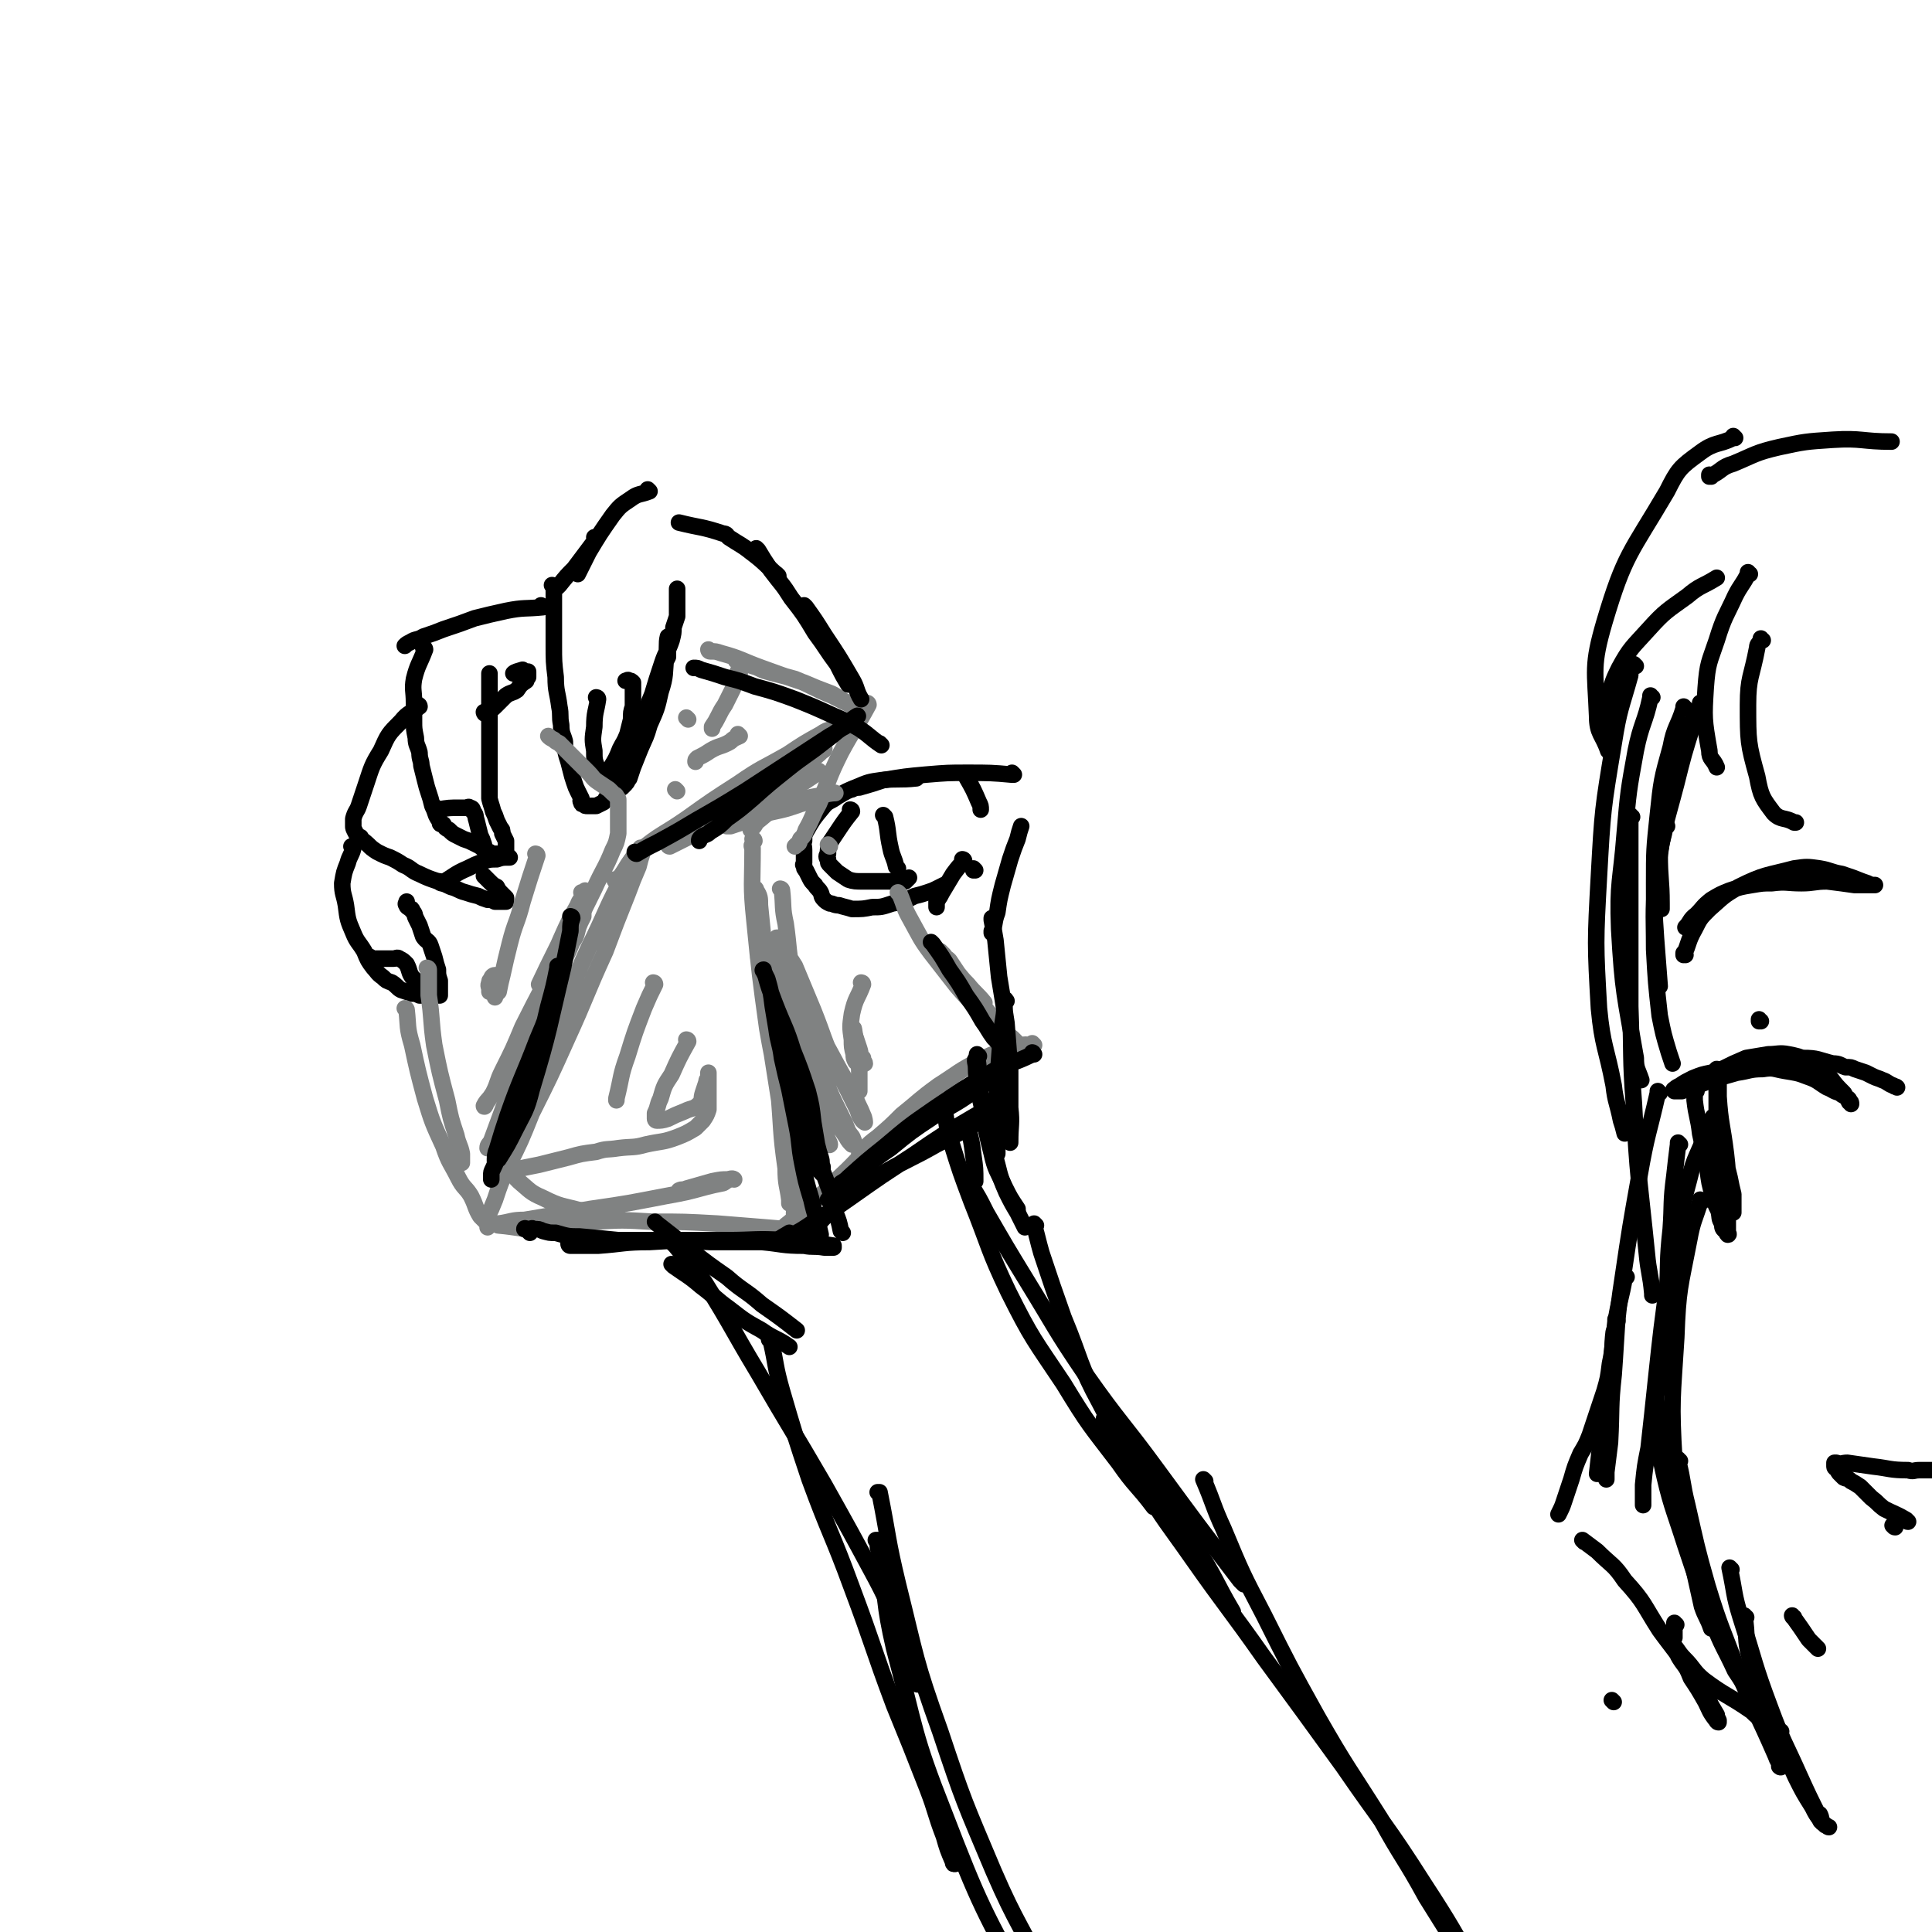 <svg viewBox='0 0 1050 1050' version='1.1' xmlns='http://www.w3.org/2000/svg' xmlns:xlink='http://www.w3.org/1999/xlink'><g fill='none' stroke='rgb(0,0,0)' stroke-width='9' stroke-linecap='round' stroke-linejoin='round'><path d='M423,313c0,0 -1,-1 -1,-1 0,0 1,1 1,1 -7,-6 -7,-7 -15,-13 -5,-4 -6,-4 -12,-8 -1,-1 -1,-2 -3,-2 -12,-4 -12,-3 -24,-6 '/><path d='M353,267c0,0 -1,-1 -1,-1 0,0 1,1 1,1 -5,2 -6,1 -10,4 -6,4 -6,4 -10,9 -7,10 -7,10 -13,20 -3,6 -3,6 -6,12 '/><path d='M324,293c0,0 -1,-1 -1,-1 0,0 1,0 1,1 -6,8 -6,8 -12,16 -4,4 -4,4 -8,9 0,0 0,0 -1,1 '/><path d='M301,319c0,0 -1,-1 -1,-1 0,0 1,0 1,1 0,4 0,4 0,8 0,5 0,5 0,11 0,7 0,7 0,13 0,8 0,9 1,17 0,8 1,8 2,16 1,5 0,5 1,10 0,5 1,5 2,9 0,4 0,4 1,8 1,3 1,3 2,7 1,4 1,4 2,7 1,3 1,3 2,5 1,2 1,2 2,4 0,1 -1,1 0,2 0,1 0,1 1,1 1,1 1,1 2,1 1,0 1,0 2,0 2,0 2,0 3,0 2,-1 2,-1 4,-2 1,-1 1,-2 2,-3 1,-3 2,-2 3,-5 3,-5 3,-5 5,-11 3,-6 3,-6 6,-13 3,-6 3,-6 6,-13 2,-5 1,-5 3,-10 2,-5 2,-5 4,-9 1,-4 1,-4 2,-7 1,-2 1,-2 2,-5 1,-1 1,-1 2,-3 0,-2 0,-2 0,-4 0,-1 0,-1 0,-1 0,-1 0,-1 0,-2 0,-1 0,-1 0,-2 0,-1 0,-2 0,-2 -1,4 0,6 -1,11 -1,9 0,10 -3,19 -2,9 -2,9 -6,18 -2,7 -2,6 -5,13 -2,5 -2,5 -4,10 -1,3 -1,3 -2,6 -1,1 -1,2 -2,3 -1,1 -1,1 -2,2 0,0 -1,0 -1,0 1,-4 2,-5 3,-9 4,-10 4,-10 7,-20 4,-10 4,-10 7,-20 3,-10 3,-10 6,-19 2,-6 3,-6 5,-12 1,-4 1,-4 1,-7 1,-3 1,-3 2,-6 0,-1 0,-1 0,-3 0,-1 0,-1 0,-3 0,-1 0,-1 0,-2 0,0 0,0 0,-1 0,-1 0,-1 0,-2 0,-1 0,-1 0,-2 0,-1 0,-1 0,-2 0,0 0,0 0,0 '/><path d='M295,330c0,0 -1,-1 -1,-1 0,0 1,1 1,1 -10,1 -10,0 -20,2 -9,2 -9,2 -17,4 -8,3 -8,3 -17,6 -5,2 -5,2 -11,4 -3,2 -4,1 -7,3 -2,1 -2,1 -3,2 0,0 0,0 0,0 '/><path d='M231,353c0,0 -1,-1 -1,-1 0,0 1,0 1,1 -3,8 -4,8 -6,16 -1,6 0,6 0,13 0,5 0,5 0,10 0,4 0,4 1,9 0,4 1,4 2,8 0,4 1,4 1,7 1,4 1,4 2,8 1,4 1,4 2,7 1,3 1,3 2,7 1,2 1,2 2,5 1,2 1,2 2,3 0,2 0,2 2,2 1,2 1,2 3,3 2,2 2,2 4,3 2,1 2,1 4,2 3,1 3,1 5,2 2,1 2,1 4,2 1,1 1,1 3,2 1,0 1,1 2,1 1,1 1,1 2,1 1,0 1,0 2,0 1,0 1,0 2,0 1,0 1,0 2,0 0,-1 1,-1 1,-1 0,-1 0,-1 0,-2 0,-1 0,-1 0,-2 0,-1 0,-1 0,-2 -1,-2 -1,-2 -2,-4 0,-2 0,-2 -1,-3 -1,-2 -1,-2 -2,-4 -1,-3 -1,-3 -2,-5 -1,-4 -1,-3 -2,-7 0,-3 0,-4 0,-7 0,-5 0,-5 0,-9 0,-5 0,-5 0,-10 0,-4 0,-4 0,-8 0,-4 0,-4 0,-7 0,-4 0,-4 0,-8 0,-3 0,-3 0,-6 0,-2 0,-2 0,-4 0,-2 0,-2 0,-3 0,-1 0,-1 0,-2 0,-1 0,-1 0,-2 0,-1 0,-1 0,-2 0,0 0,0 0,0 '/><path d='M264,388c0,0 -1,-1 -1,-1 0,0 0,1 1,1 2,-2 3,-2 5,-4 3,-3 3,-3 6,-6 3,-2 3,-1 6,-3 2,-3 2,-3 5,-5 0,-1 0,-1 1,-2 0,-1 0,-2 0,-3 -1,0 -1,1 -2,1 -1,0 -1,0 -2,0 -1,0 -1,0 -2,0 -1,0 -2,0 -2,0 1,-1 2,-1 5,-2 0,0 0,0 0,0 '/><path d='M228,384c0,0 -1,-1 -1,-1 0,0 1,0 1,1 -5,4 -6,3 -10,8 -7,7 -7,7 -11,16 -5,8 -5,9 -8,18 -2,6 -2,6 -4,12 -1,3 -2,3 -3,7 0,2 0,2 0,4 0,1 0,1 1,3 1,2 1,2 3,3 1,2 2,2 4,4 2,2 2,2 5,4 4,2 4,2 7,3 4,2 4,2 7,4 5,2 4,3 9,5 8,4 9,3 17,7 4,1 4,2 8,3 3,1 3,1 7,2 2,1 2,1 5,2 2,0 2,0 4,1 1,0 1,0 2,0 1,0 1,0 1,0 1,0 1,0 2,0 1,0 1,0 1,0 0,-1 0,-1 0,-2 -1,-1 -1,-1 -2,-2 -2,-2 -2,-2 -3,-4 -2,-1 -2,-1 -4,-3 -2,-2 -2,-2 -3,-3 '/><path d='M192,461c0,0 -1,-1 -1,-1 0,0 1,0 1,1 -1,4 -2,4 -3,8 -2,5 -2,5 -3,11 0,6 1,6 2,12 1,8 1,8 4,15 2,5 3,5 6,10 2,5 2,5 5,9 2,2 2,3 5,5 2,2 2,2 5,3 3,2 3,3 5,4 3,1 3,1 6,2 2,0 2,0 4,1 1,0 1,0 3,0 1,0 1,0 2,0 1,0 1,0 2,0 1,0 1,0 2,0 1,0 1,0 2,0 0,-1 0,-1 0,-2 0,-1 0,-1 0,-2 0,-2 0,-2 0,-4 -1,-3 -1,-3 -1,-6 -1,-3 -1,-3 -2,-7 -1,-3 -1,-3 -2,-6 -1,-3 -2,-2 -4,-5 -1,-3 -1,-3 -2,-6 -1,-2 -1,-2 -2,-4 -1,-2 0,-2 -2,-4 0,-1 0,-1 -1,-1 -1,-1 -2,-1 -2,-2 -1,-1 0,-1 0,-2 0,0 0,0 0,0 '/><path d='M202,521c0,0 -1,-1 -1,-1 0,0 0,1 1,1 3,0 3,0 6,0 3,0 3,0 6,0 1,0 2,-1 3,0 2,1 2,1 4,3 2,4 1,4 3,7 1,1 1,1 2,2 0,1 -1,1 0,2 0,1 1,1 2,3 '/><path d='M240,480c0,0 -1,-1 -1,-1 0,0 0,1 1,1 7,-4 7,-5 14,-8 4,-2 4,-2 9,-4 3,-1 4,-1 7,-1 3,-1 3,-1 7,-1 0,0 0,0 0,0 '/><path d='M325,380c0,0 -1,-1 -1,-1 0,0 1,0 1,1 -1,7 -2,7 -2,15 -1,7 -1,7 0,13 0,5 0,5 2,10 0,2 0,3 1,3 1,1 2,1 3,0 2,-2 2,-2 3,-4 3,-5 3,-5 5,-10 2,-4 2,-3 4,-8 1,-4 1,-4 2,-8 0,-4 0,-4 1,-7 0,-3 0,-3 0,-6 0,-2 0,-2 0,-4 0,-1 0,-2 0,-3 -1,-1 -1,-1 -2,-1 -1,-1 -1,0 -2,0 0,0 0,0 0,0 '/><path d='M238,440c0,0 -1,-1 -1,-1 0,0 0,1 1,1 6,-1 6,-1 12,-1 1,0 1,0 3,0 1,0 2,-1 2,0 2,0 2,1 2,2 2,2 1,2 2,5 1,4 1,4 2,8 1,2 1,2 2,5 0,1 0,1 0,2 '/><path d='M540,507c0,0 -1,-1 -1,-1 0,0 0,1 0,1 2,-5 1,-6 3,-11 1,-7 1,-7 3,-15 2,-7 2,-7 4,-14 2,-6 2,-6 4,-11 1,-4 1,-4 2,-7 '/><path d='M551,421c0,0 -1,-1 -1,-1 0,0 1,1 0,1 -11,-1 -12,-1 -24,-1 -11,0 -11,0 -23,1 -11,1 -11,1 -23,3 -6,2 -6,2 -13,4 -2,0 -2,0 -4,1 '/><path d='M498,423c0,0 -1,-1 -1,-1 0,0 1,1 1,1 -9,1 -10,0 -19,1 -7,1 -7,1 -14,4 -5,2 -5,2 -10,5 -4,3 -5,2 -8,6 -5,6 -5,6 -9,13 -1,2 -1,2 -1,5 -1,2 0,2 0,5 0,1 0,1 0,3 0,1 0,1 0,2 0,1 0,1 0,2 0,1 -1,1 0,1 0,2 0,2 1,3 1,2 1,2 2,4 1,2 1,2 3,4 1,2 2,2 3,4 1,2 0,2 2,4 1,1 1,1 3,2 2,0 2,1 5,1 3,1 4,1 7,2 6,0 6,0 11,-1 5,0 5,0 11,-2 6,-1 6,-1 12,-4 4,-1 4,-1 7,-2 3,-1 3,-1 5,-2 2,-1 2,-1 4,-2 0,0 0,0 1,0 '/><path d='M463,441c0,0 -1,-1 -1,-1 0,0 1,0 1,1 -4,5 -4,5 -8,11 -2,3 -2,3 -4,6 -1,3 -1,3 -1,6 -1,1 -1,2 0,3 0,2 0,2 1,3 2,2 2,2 4,4 3,2 3,2 6,4 3,1 4,1 8,1 4,0 4,0 8,0 3,0 3,0 6,0 2,0 2,0 4,0 2,0 2,0 3,0 1,0 1,0 2,0 1,-1 1,-1 2,-2 0,0 0,0 0,0 '/><path d='M481,444c0,0 -1,-1 -1,-1 0,0 0,0 1,1 2,8 1,8 3,17 1,5 2,5 3,10 0,0 0,0 1,1 '/><path d='M526,422c0,0 -1,-1 -1,-1 0,0 0,0 0,1 4,7 4,7 7,14 1,2 1,2 1,4 '/><path d='M524,468c0,0 -1,-1 -1,-1 0,0 1,0 1,1 -3,3 -3,3 -6,7 -3,5 -3,5 -6,10 -1,2 -1,2 -3,5 0,1 0,1 0,3 '/><path d='M530,473c0,0 -1,-1 -1,-1 0,0 0,0 0,1 '/></g>
<g fill='none' stroke='rgb(128,130,130)' stroke-width='9' stroke-linecap='round' stroke-linejoin='round'><path d='M233,527c0,0 -1,-1 -1,-1 0,0 1,0 1,1 0,7 0,7 0,14 2,13 1,13 3,27 3,15 3,15 7,30 2,10 2,10 5,19 1,5 2,5 3,10 0,3 0,3 0,5 '/><path d='M221,549c0,0 -1,-1 -1,-1 0,0 1,0 1,1 1,9 0,9 3,19 3,14 3,14 7,29 4,13 4,13 10,26 3,9 4,9 8,17 3,6 4,5 7,10 3,6 2,6 5,11 1,1 1,1 2,2 1,1 1,1 2,2 0,1 0,2 0,2 0,0 0,-1 0,-2 0,-2 0,-2 0,-4 2,-4 2,-4 4,-9 3,-9 3,-9 7,-18 7,-14 7,-14 13,-29 10,-20 10,-20 19,-40 11,-24 10,-24 21,-48 6,-16 6,-16 12,-31 3,-8 3,-8 6,-15 1,-4 1,-4 2,-7 0,-1 0,-1 0,-2 -1,-1 -1,-2 -1,-1 -4,5 -5,6 -8,13 -11,20 -10,21 -20,41 -11,24 -10,25 -21,49 -7,15 -7,15 -15,29 -5,10 -5,10 -10,19 -2,4 -2,4 -4,8 -1,2 -1,2 -3,3 -1,1 -2,1 -2,1 0,-2 1,-2 2,-4 7,-19 7,-19 14,-38 9,-23 8,-23 18,-46 6,-16 7,-16 14,-32 5,-11 5,-11 10,-21 5,-11 6,-11 10,-21 2,-4 2,-4 3,-9 0,0 0,-1 0,-1 0,-1 0,-1 0,-2 0,-1 0,-1 0,-2 0,-1 0,-1 0,-2 0,-1 0,-1 0,-2 0,-1 0,-1 0,-2 0,0 0,0 0,-1 0,-1 0,-1 0,-2 0,-1 0,-1 0,-2 0,-1 0,-1 0,-2 0,-1 0,-1 -1,-2 0,-1 -1,-1 -2,-2 -1,-1 -1,-1 -2,-2 -3,-2 -3,-2 -6,-4 -3,-2 -3,-3 -5,-5 -3,-3 -3,-3 -6,-6 -3,-3 -3,-3 -6,-6 -2,-2 -2,-2 -4,-4 -2,-1 -2,-1 -3,-2 -2,-1 -2,-1 -3,-2 0,0 0,0 0,0 '/><path d='M335,479c0,0 -1,-1 -1,-1 0,0 0,1 1,1 6,-7 5,-9 12,-16 12,-10 13,-9 26,-18 14,-10 14,-10 28,-19 13,-9 13,-8 27,-16 9,-6 9,-6 18,-11 3,-2 3,-2 7,-3 1,-1 2,-1 2,0 -5,4 -6,4 -13,9 -2,2 -2,2 -6,3 -1,1 -1,1 -3,2 '/><path d='M386,354c0,0 -1,-1 -1,-1 0,0 0,1 1,1 3,0 3,0 6,1 11,3 11,4 22,8 11,4 11,4 23,8 7,3 7,3 15,6 4,2 4,3 9,5 2,1 2,1 5,3 2,0 2,0 3,1 0,0 0,0 0,0 -3,-1 -3,-1 -5,-2 -6,-3 -6,-3 -12,-6 -10,-4 -10,-5 -20,-9 -7,-2 -8,-2 -15,-4 -4,-1 -4,-2 -8,-3 -3,-1 -3,-1 -6,-2 -1,0 -1,-1 -2,-1 0,0 -1,0 -1,0 1,0 2,0 4,1 '/><path d='M472,383c0,0 -1,-1 -1,-1 0,0 1,0 1,1 -7,13 -8,13 -15,26 -7,14 -6,14 -12,28 -4,7 -3,7 -7,14 -1,3 -1,3 -3,5 -1,2 0,2 -2,3 0,0 0,0 -1,1 '/><path d='M364,460c0,0 -1,-1 -1,-1 0,0 0,1 1,1 6,-3 6,-3 12,-6 9,-3 9,-3 18,-7 12,-4 12,-4 23,-7 10,-3 10,-3 20,-6 5,-1 5,-1 11,-2 3,-1 6,-1 6,-1 0,0 -2,-1 -5,0 -7,3 -6,4 -14,6 -11,4 -11,3 -22,6 -5,2 -5,2 -10,4 -3,1 -3,1 -6,2 -1,0 -2,0 -2,0 0,0 1,0 1,0 0,0 0,0 1,0 '/><path d='M489,486c0,0 -1,-1 -1,-1 0,0 0,0 1,1 3,7 2,7 6,14 5,9 5,10 11,18 7,9 7,9 14,18 7,8 7,8 15,15 6,6 6,6 13,12 1,1 2,1 3,3 1,0 1,0 1,0 -1,-1 -1,-1 -2,-2 -3,-2 -3,-2 -5,-5 -4,-4 -4,-4 -8,-9 -5,-6 -5,-6 -9,-11 -4,-5 -4,-5 -8,-11 -2,-3 -2,-3 -4,-6 -2,-2 -2,-1 -3,-3 -1,-1 -2,-2 -2,-2 2,2 3,4 6,8 5,5 4,5 9,10 4,5 5,5 9,10 '/><path d='M562,568c0,0 -1,-1 -1,-1 0,0 1,1 0,1 -3,0 -4,-1 -8,1 -10,3 -10,2 -20,7 -12,6 -12,7 -23,14 -11,8 -10,8 -20,16 -6,6 -6,6 -13,12 -4,3 -4,3 -8,7 -1,1 -2,2 -2,2 5,-4 7,-6 14,-11 6,-5 6,-4 12,-9 4,-3 5,-3 8,-6 1,-1 2,-1 2,-2 0,0 -1,-1 -2,0 -2,1 -2,2 -4,3 -9,8 -10,8 -19,16 -11,10 -10,11 -22,22 -9,9 -9,9 -19,17 -5,5 -5,5 -10,9 -2,2 -2,2 -4,3 0,0 0,0 0,0 '/><path d='M410,457c0,0 -1,-1 -1,-1 0,0 1,0 1,1 -1,2 -2,2 -1,4 0,19 -1,20 1,39 3,30 3,30 7,59 4,23 5,23 8,46 2,14 1,14 2,27 1,7 1,7 2,13 0,3 0,3 0,7 0,1 0,2 0,2 0,0 0,-1 0,-2 -1,-8 -2,-8 -2,-17 -3,-21 -2,-21 -4,-43 -2,-22 -3,-22 -5,-45 -2,-18 -1,-18 -3,-35 -1,-10 -1,-10 -2,-20 0,-4 0,-5 -2,-8 0,-1 -1,-2 -2,-1 0,2 0,4 1,8 1,14 1,14 2,29 3,21 3,21 6,43 3,19 3,19 6,38 2,13 2,13 4,27 1,11 1,11 2,21 0,2 0,2 0,5 '/><path d='M439,670c0,0 -1,-1 -1,-1 0,0 1,1 1,1 -11,-2 -12,-2 -24,-3 -12,-1 -12,-1 -25,-2 -18,-1 -18,-1 -35,-1 -17,-1 -17,-1 -33,0 -16,0 -16,0 -32,1 -6,0 -6,0 -13,0 -2,0 -2,0 -5,0 0,0 -1,0 -1,0 7,-1 7,-2 14,-2 18,-3 18,-3 36,-6 21,-3 20,-3 41,-7 11,-2 11,-2 22,-5 4,-1 4,-1 9,-2 2,-1 2,-2 4,-2 1,-1 2,0 2,0 0,0 -1,-1 -3,0 -4,0 -4,0 -9,1 -7,2 -7,2 -14,4 -2,1 -2,0 -4,1 '/><path d='M356,535c0,0 -1,-1 -1,-1 0,0 1,0 1,1 -3,6 -3,6 -6,13 -5,13 -5,13 -9,26 -4,11 -3,11 -6,23 0,0 0,0 0,1 '/><path d='M374,566c0,0 -1,-1 -1,-1 0,0 1,0 1,1 -5,9 -5,9 -9,18 -4,6 -4,6 -6,13 -2,4 -1,4 -3,8 0,1 0,1 0,3 0,0 0,1 1,1 2,0 3,0 6,-1 4,-2 4,-2 9,-4 4,-2 5,-1 8,-4 2,-2 1,-3 2,-6 1,-3 1,-3 2,-6 0,-1 0,-1 1,-2 0,-1 0,-1 0,-2 0,-1 0,-1 0,-1 0,0 0,1 0,2 0,2 0,2 0,5 0,4 0,4 0,8 0,3 0,3 0,5 -1,3 -1,3 -3,6 -2,2 -2,2 -4,4 -5,3 -5,3 -10,5 -8,3 -8,2 -17,4 -7,2 -7,1 -15,2 -6,1 -6,0 -12,2 -8,1 -8,1 -15,3 -8,2 -8,2 -16,4 -5,1 -5,1 -10,2 -2,1 -4,0 -4,2 0,2 1,3 3,5 6,5 6,6 13,9 10,5 10,4 21,7 4,2 5,2 10,3 2,1 3,2 4,2 0,0 -2,0 -3,0 -2,-1 -2,0 -4,0 -2,0 -2,0 -4,0 -1,0 -1,0 -1,0 '/><path d='M271,666c0,0 -1,-1 -1,-1 0,0 0,1 1,1 11,1 11,2 22,2 12,1 12,0 24,0 '/><path d='M292,465c0,0 -1,-1 -1,-1 0,0 1,0 1,1 -4,12 -4,12 -8,25 -3,12 -4,11 -7,23 -2,8 -2,8 -4,17 -1,4 -1,4 -2,9 -1,1 -2,2 -2,3 0,0 0,-1 0,-1 0,-2 0,-2 0,-4 0,-1 0,-1 0,-3 0,-1 0,-1 0,-2 0,-1 0,-1 0,-2 -1,0 -2,1 -2,2 -1,1 -1,1 -1,2 -1,2 0,2 0,4 0,0 0,0 0,1 '/><path d='M464,559c0,0 -1,-1 -1,-1 0,0 0,0 1,1 1,6 1,6 2,12 1,5 0,5 1,10 0,3 0,3 0,6 0,2 0,2 0,4 0,1 0,1 0,2 '/><path d='M469,535c0,0 -1,-1 -1,-1 0,0 1,0 1,1 -3,8 -4,7 -6,16 -1,7 -1,7 0,14 0,4 0,4 1,8 0,2 0,2 1,4 1,0 1,0 2,1 2,0 3,0 3,0 0,-1 -1,-1 -1,-3 -2,-2 -1,-2 -2,-5 -1,-3 -1,-3 -2,-6 -1,-2 -1,-2 -1,-4 '/><path d='M451,460c0,0 -1,-1 -1,-1 0,0 0,0 1,1 '/><path d='M424,435c0,0 -1,-1 -1,-1 0,0 1,1 1,1 -6,2 -7,1 -13,4 -5,1 -4,2 -9,3 -2,1 -2,2 -5,2 -1,1 -1,1 -1,0 0,-1 0,-2 1,-3 5,-5 5,-5 11,-9 5,-5 5,-5 11,-10 3,-2 3,-2 6,-5 1,-1 1,-1 2,-3 0,-1 0,-1 -1,-1 -1,0 -2,0 -3,1 -6,5 -5,6 -11,11 -5,5 -5,5 -10,10 -2,2 -2,3 -4,5 -1,0 -2,0 -2,0 4,-3 5,-4 10,-7 10,-6 10,-6 20,-12 7,-4 7,-4 14,-8 4,-2 4,-2 7,-5 1,0 1,-1 1,-1 -1,0 -2,1 -4,2 -6,5 -6,5 -11,10 -7,6 -7,6 -13,12 -4,4 -4,4 -8,7 -1,0 -2,1 -2,1 1,0 2,-1 3,-1 6,-4 6,-3 12,-7 6,-3 6,-3 12,-6 3,-2 3,-2 6,-4 1,-1 2,-1 2,-2 0,0 -1,0 -2,1 -4,3 -4,3 -9,7 -7,6 -7,6 -14,12 -4,4 -4,4 -9,8 -1,2 -1,2 -3,4 '/><path d='M402,400c0,0 -1,-1 -1,-1 0,0 1,1 1,1 -2,1 -3,1 -5,3 -5,3 -6,2 -11,5 -3,2 -3,2 -7,4 -1,1 -1,1 -1,2 '/><path d='M374,391c0,0 -1,-1 -1,-1 0,0 0,0 1,1 '/><path d='M402,366c0,0 -1,-1 -1,-1 0,0 1,0 1,1 -2,4 -2,5 -4,9 -2,4 -2,4 -4,8 -2,3 -2,3 -4,7 -1,2 -1,2 -3,5 0,0 0,0 0,1 '/><path d='M368,430c0,0 -1,-1 -1,-1 0,0 0,0 1,1 '/><path d='M317,486c0,0 -1,-1 -1,-1 0,0 1,0 1,1 -1,3 -2,3 -3,6 -5,9 -5,9 -9,18 -3,7 -3,7 -6,13 -1,4 -1,4 -3,8 -1,2 -1,2 -2,4 0,0 -1,0 -1,0 7,-15 8,-16 15,-31 3,-6 3,-6 6,-12 2,-3 2,-3 3,-5 1,-1 1,-3 1,-3 -1,2 -1,4 -2,7 -6,14 -6,14 -12,28 -10,20 -10,19 -20,39 -5,12 -5,12 -11,24 -3,6 -2,6 -5,12 -2,3 -2,3 -4,6 0,1 -1,2 -1,1 2,-4 4,-4 6,-9 9,-16 9,-17 18,-33 7,-14 7,-14 14,-28 5,-9 6,-9 10,-19 3,-4 2,-5 4,-10 1,-2 1,-2 2,-4 0,0 0,-1 0,-1 -2,5 -2,6 -5,11 -5,13 -6,13 -12,26 -7,16 -6,16 -13,32 -3,11 -3,11 -7,22 -2,6 -3,6 -4,13 -1,1 0,1 0,3 0,0 0,0 0,1 '/><path d='M425,484c0,0 -1,-1 -1,-1 0,0 1,0 1,1 1,9 0,9 2,18 2,14 1,14 4,28 3,17 3,17 8,34 4,11 4,11 9,22 4,10 4,10 9,20 2,4 2,4 4,9 2,3 2,2 3,5 0,1 0,2 -1,2 -1,-1 -2,-2 -3,-4 -4,-6 -4,-6 -7,-12 -6,-11 -6,-11 -10,-22 -6,-13 -6,-13 -11,-26 -5,-11 -5,-11 -9,-22 -4,-7 -3,-7 -7,-15 -1,-2 -2,-2 -3,-5 0,-1 -1,-2 0,-2 0,-1 0,0 1,1 4,6 5,6 9,13 9,13 9,12 18,26 7,12 7,12 14,25 5,9 5,9 10,18 2,5 2,4 4,9 1,2 1,4 1,4 -2,-1 -3,-4 -4,-7 -6,-12 -6,-12 -12,-24 -7,-15 -6,-15 -12,-30 -5,-12 -5,-12 -10,-24 -3,-5 -3,-4 -6,-9 -1,-3 -1,-3 -2,-5 -1,-1 -2,-2 -2,-1 -1,2 0,3 0,7 2,9 1,10 3,19 3,13 3,13 7,26 3,10 4,10 7,19 2,5 2,5 3,9 1,3 2,3 2,6 1,1 1,2 1,3 0,1 -1,1 -1,1 -1,-1 -1,-1 -2,-2 -2,-5 -2,-5 -4,-11 -2,-8 -3,-8 -5,-16 -2,-5 -2,-5 -3,-10 -1,-2 -1,-2 -2,-4 -1,-1 -2,-3 -2,-2 0,2 1,4 1,7 3,9 3,9 6,18 3,10 3,10 7,19 3,8 3,8 7,15 1,3 1,3 2,6 1,1 2,3 2,2 0,-1 -1,-2 -2,-5 -2,-6 -1,-6 -3,-12 -2,-8 -2,-8 -4,-16 -1,-5 -1,-5 -2,-9 -1,-2 -1,-3 -2,-5 -1,-1 -2,-2 -2,-1 -2,7 -3,8 -4,17 -1,15 0,15 0,30 -1,11 0,11 0,23 0,5 0,5 0,11 0,3 -1,5 0,6 0,0 0,-2 1,-4 0,-1 0,-1 1,-2 '/><path d='M442,556c0,0 -1,-1 -1,-1 0,0 1,0 1,1 -1,6 -2,6 -3,12 -1,9 0,9 0,18 0,9 0,9 1,17 0,6 1,6 1,12 1,3 1,3 1,7 0,1 0,1 0,3 0,1 0,1 0,2 0,1 -1,1 0,2 0,1 1,1 2,2 '/></g>
<g fill='none' stroke='rgb(0,0,0)' stroke-width='9' stroke-linecap='round' stroke-linejoin='round'><path d='M412,299c0,0 -1,-1 -1,-1 0,0 0,0 1,1 3,5 3,5 7,11 6,8 6,7 11,15 7,9 7,9 13,19 6,8 6,9 12,17 3,6 3,6 6,11 '/><path d='M438,330c0,0 -1,-1 -1,-1 0,0 0,0 1,1 5,7 5,7 10,15 8,12 8,12 15,24 3,5 2,6 5,11 '/><path d='M540,500c0,0 -1,-1 -1,-1 0,0 0,0 0,1 1,5 1,5 2,11 1,10 1,10 2,20 2,12 2,12 4,25 1,13 1,13 2,26 0,10 0,10 0,20 1,9 0,9 0,19 '/><path d='M547,544c0,0 -1,-1 -1,-1 0,0 1,0 0,1 0,9 -1,9 -2,19 -1,13 -1,13 -2,26 0,11 0,11 0,22 0,5 0,5 0,11 0,2 0,2 0,5 '/><path d='M527,613c0,0 -1,-1 -1,-1 0,0 0,0 0,1 2,7 2,7 3,15 1,7 1,7 1,14 0,0 0,0 0,0 '/><path d='M357,665c0,0 -1,-1 -1,-1 0,0 0,0 1,1 9,7 9,7 19,15 9,7 9,7 19,14 9,8 10,7 19,15 10,7 10,7 19,14 '/><path d='M366,688c0,0 -1,-1 -1,-1 0,0 0,0 1,1 7,5 8,5 15,11 8,6 8,7 15,12 9,7 9,7 18,12 7,5 8,4 15,9 '/><path d='M310,677c0,0 -1,-1 -1,-1 0,0 0,1 1,1 7,0 7,0 15,0 14,-1 14,-2 28,-2 16,-1 16,-1 33,0 14,0 14,0 28,0 11,1 11,2 23,2 5,1 5,0 11,1 2,0 3,0 5,0 0,0 0,-1 0,-1 -13,-2 -13,-2 -27,-3 -15,-1 -16,0 -31,0 -19,0 -19,0 -37,0 -11,0 -11,0 -22,0 -10,-1 -10,-1 -21,-2 -6,0 -6,0 -13,-2 -4,0 -3,0 -7,-1 -2,-1 -2,-1 -5,-1 -1,-1 -1,0 -3,0 -1,0 -2,-1 -2,0 0,0 1,0 2,1 0,0 0,0 1,1 '/><path d='M437,674c0,0 -1,-1 -1,-1 0,0 0,1 1,1 9,-9 8,-11 19,-19 12,-10 12,-10 25,-18 14,-8 14,-7 28,-15 10,-5 10,-5 19,-10 5,-3 5,-3 11,-6 2,-2 3,-2 5,-4 1,-1 2,-1 2,-2 1,-1 1,-2 0,-2 0,0 -1,1 -3,2 -7,3 -7,3 -14,7 -17,10 -17,10 -33,21 -17,11 -17,11 -34,23 -10,7 -10,7 -21,14 -6,4 -6,4 -12,7 -2,1 -2,1 -5,2 0,0 -1,0 -1,0 2,-2 3,-2 6,-4 '/><path d='M446,671c0,0 -1,-1 -1,-1 0,0 1,1 1,1 -2,-9 -3,-10 -5,-19 -3,-10 -3,-10 -5,-20 -2,-10 -1,-10 -3,-20 -2,-10 -2,-10 -4,-20 -2,-8 -2,-8 -4,-17 -1,-8 -2,-8 -3,-16 -1,-6 -1,-6 -2,-12 -1,-8 -1,-8 -3,-15 -1,-2 -1,-2 -2,-4 0,0 -1,-1 0,-1 0,0 0,1 1,3 2,7 2,7 5,15 5,13 6,13 10,26 4,10 4,10 8,22 2,8 2,8 3,17 1,6 1,6 2,12 1,4 1,4 2,7 1,3 0,3 1,5 0,2 0,2 0,3 0,1 0,1 0,1 -1,-1 -2,-2 -3,-4 -2,-5 -2,-5 -3,-10 -3,-9 -2,-9 -4,-18 -1,-6 -2,-6 -4,-12 0,-3 0,-3 -1,-5 -1,-2 -2,-2 -2,-3 0,0 -1,0 0,0 0,4 1,4 2,7 2,7 2,7 5,15 4,11 4,11 8,23 3,8 3,8 6,16 2,6 2,6 3,12 2,5 2,5 3,10 0,0 0,0 1,1 '/><path d='M311,499c0,0 -1,-1 -1,-1 0,0 1,0 1,1 -1,3 -1,3 -1,7 -2,10 -2,10 -4,20 -8,33 -7,33 -17,66 -3,12 -4,12 -9,22 -4,8 -4,8 -9,16 -1,0 -2,1 -2,1 0,-2 0,-4 1,-6 3,-10 3,-10 6,-19 7,-20 8,-20 16,-41 3,-7 3,-7 6,-15 1,-4 1,-4 2,-9 2,-4 2,-4 2,-8 1,-3 1,-3 1,-5 0,-2 0,-2 0,-3 0,0 0,1 0,1 -2,10 -2,10 -5,21 -4,17 -4,17 -9,34 -5,14 -5,14 -10,27 -5,14 -5,14 -11,27 -1,2 -1,2 -1,4 0,1 0,1 0,2 '/><path d='M346,464c0,0 -1,-1 -1,-1 0,0 0,1 1,1 5,-3 5,-3 11,-6 11,-6 11,-6 21,-12 14,-8 14,-8 27,-16 23,-15 23,-15 46,-30 4,-2 4,-3 8,-5 2,-2 2,-2 4,-4 2,-1 4,-2 3,-2 0,0 -2,1 -4,3 -7,5 -7,6 -14,11 -10,8 -10,7 -20,15 -10,8 -10,8 -19,16 -7,6 -7,6 -14,11 -4,4 -4,4 -9,7 -2,2 -2,1 -5,3 -1,1 -1,1 -1,2 '/><path d='M479,405c0,0 -1,-1 -1,-1 0,0 1,1 1,1 -6,-4 -6,-5 -12,-9 -7,-4 -7,-4 -14,-7 -11,-5 -11,-5 -21,-9 -11,-4 -11,-4 -22,-7 -8,-3 -8,-3 -16,-5 -6,-2 -6,-2 -13,-4 -2,-1 -2,-1 -4,-1 '/><path d='M507,513c0,0 -1,-1 -1,-1 0,0 0,0 1,1 5,7 5,7 9,14 5,7 5,7 9,14 5,7 5,7 9,14 3,4 3,5 6,9 2,2 2,2 4,5 1,1 1,2 2,3 1,1 1,1 2,2 1,1 1,1 1,2 1,1 1,2 0,3 0,2 -1,1 -2,2 -3,2 -3,2 -6,4 -6,4 -6,5 -13,9 -10,7 -10,6 -21,13 -12,8 -12,8 -23,17 -9,6 -8,6 -16,12 -6,4 -6,4 -11,7 -2,2 -2,2 -4,3 -1,0 -1,0 -1,1 '/><path d='M562,573c0,0 -1,-1 -1,-1 0,0 1,0 0,1 -10,5 -11,4 -21,9 -17,10 -17,10 -33,21 -13,9 -13,9 -26,20 -10,8 -10,8 -20,17 -6,6 -6,6 -11,12 '/><path d='M531,577c0,0 -1,-1 -1,-1 0,0 0,0 0,1 1,4 0,4 1,9 1,9 1,8 3,17 2,12 2,12 5,24 2,9 3,9 7,18 3,6 3,6 7,12 0,0 0,0 0,1 '/><path d='M532,574c0,0 -1,-1 -1,-1 0,0 0,0 0,1 1,7 1,7 1,15 2,10 2,11 4,21 3,12 3,12 6,23 2,8 2,8 5,15 3,6 3,6 6,11 2,4 2,4 4,8 '/><path d='M957,555c-1,0 -1,-1 -1,-1 0,0 0,0 0,1 '/><path d='M925,383c-1,0 -1,-1 -1,-1 0,0 0,0 0,1 -2,5 -2,5 -4,11 -5,16 -5,16 -9,32 -6,23 -7,23 -10,46 -3,22 -2,22 -2,44 1,18 1,18 3,36 2,10 2,10 5,20 1,3 1,3 2,6 '/><path d='M916,385c-1,0 -1,-1 -1,-1 0,0 0,0 0,1 -3,10 -5,10 -7,21 -5,18 -5,18 -7,37 -2,19 -2,19 -2,37 0,15 0,15 1,30 1,13 1,13 2,26 '/><path d='M906,449c-1,0 -1,-1 -1,-1 0,0 0,0 0,1 -1,7 -2,7 -3,15 0,14 1,14 1,27 0,1 0,1 0,3 '/><path d='M913,622c-1,0 -1,-1 -1,-1 0,0 0,0 0,1 -1,8 -1,8 -2,17 -2,15 -1,15 -2,29 -2,18 -1,18 -2,36 -1,13 -1,13 -2,27 -1,9 -1,9 -2,19 -1,4 -2,8 -2,9 -1,1 0,-3 0,-5 '/><path d='M928,616c-1,0 -1,-1 -1,-1 0,0 0,0 0,1 -4,12 -6,12 -9,25 -7,26 -6,26 -11,52 -4,29 -4,29 -7,57 -2,19 -2,19 -4,37 -2,10 -2,10 -3,20 0,6 0,6 0,11 '/><path d='M925,653c-1,0 -1,-1 -1,-1 0,0 0,0 0,1 -3,10 -4,10 -6,21 -5,26 -6,26 -7,53 -2,33 -3,34 -1,67 2,22 3,22 7,43 4,18 4,18 8,36 2,6 3,6 5,12 0,0 0,0 0,0 '/><path d='M902,747c-1,0 -1,-1 -1,-1 0,0 0,0 0,1 0,5 -1,5 -1,11 1,19 0,19 3,37 5,23 6,23 13,45 7,21 7,21 15,42 5,13 6,13 12,26 4,6 4,6 8,13 1,2 1,1 3,3 0,0 0,0 0,0 '/><path d='M913,794c-1,0 -1,-1 -1,-1 0,0 0,0 0,1 3,12 2,12 5,24 5,22 5,23 11,44 7,23 8,23 16,45 10,24 11,24 21,47 1,3 2,4 3,6 0,1 -1,0 -1,0 0,-1 0,-1 0,-2 '/><path d='M941,853c-1,0 -1,-1 -1,-1 0,0 0,0 0,0 3,14 2,14 6,27 8,25 7,25 16,49 7,19 8,19 16,37 5,11 5,11 11,23 0,1 1,3 1,2 0,0 0,-2 -1,-4 '/><path d='M949,879c-1,0 -1,-1 -1,-1 0,0 0,0 0,0 2,12 0,12 3,23 5,19 6,19 13,38 6,14 6,14 12,27 4,8 4,8 9,16 2,4 2,4 5,8 1,1 1,1 2,2 1,0 1,1 2,1 '/><path d='M513,602c0,0 -1,-1 -1,-1 0,0 0,0 1,1 2,9 1,10 4,19 5,16 5,16 11,32 10,25 9,26 20,49 13,26 14,26 30,50 14,23 14,22 30,43 9,13 10,12 19,24 '/><path d='M528,643c0,0 -1,-1 -1,-1 0,0 0,0 0,1 5,8 5,8 9,16 11,19 11,19 22,37 16,26 15,26 32,51 19,27 20,26 39,52 22,30 22,30 45,60 1,1 1,1 2,2 0,0 0,0 0,0 '/><path d='M563,666c0,0 -1,-1 -1,-1 0,0 0,0 0,1 2,7 2,8 4,15 6,18 6,18 12,35 10,24 8,25 20,47 10,20 12,19 25,38 14,20 14,20 27,40 11,17 10,18 20,35 '/><path d='M367,677c0,0 -1,-1 -1,-1 0,0 0,0 1,1 8,10 9,9 16,20 15,24 14,24 29,49 18,31 18,30 36,61 14,25 14,25 28,51 9,17 8,18 16,36 4,7 4,7 6,14 1,4 1,4 1,7 0,1 -1,0 -1,0 '/><path d='M419,729c0,0 -1,-1 -1,-1 0,0 1,0 1,1 3,13 2,13 6,27 7,24 7,24 15,48 11,30 12,29 23,59 12,32 11,32 23,64 9,22 9,22 18,45 5,13 4,13 9,26 2,7 2,7 5,14 0,1 0,1 1,1 '/><path d='M478,812c0,0 -1,-1 -1,-1 0,0 0,0 1,0 5,25 4,25 10,50 10,40 9,41 23,80 13,39 13,38 29,76 13,30 15,29 29,59 8,15 8,15 15,30 3,7 3,7 5,13 1,2 2,6 1,4 -5,-9 -7,-12 -13,-25 -2,-4 -2,-4 -4,-9 '/><path d='M477,838c0,0 -1,-1 -1,-1 0,0 0,0 1,0 0,4 0,4 1,7 4,26 2,26 8,52 12,45 10,46 27,89 20,52 21,52 47,101 17,32 19,31 39,62 19,30 19,30 38,60 3,5 3,5 6,10 1,2 1,2 2,3 '/><path d='M601,772c0,0 -1,-1 -1,-1 0,0 0,0 0,1 11,17 10,18 21,35 12,20 13,20 27,40 19,27 20,27 39,54 22,30 22,30 43,59 22,32 23,31 44,64 15,23 15,24 29,48 5,8 6,8 10,16 0,2 -1,2 -1,3 -1,0 -1,-1 -2,-2 '/><path d='M655,805c0,0 -1,-1 -1,-1 0,0 0,0 0,0 6,14 5,14 11,27 10,24 10,24 22,47 14,28 14,28 29,55 16,28 17,28 34,55 12,22 13,21 25,43 10,16 10,16 20,32 9,16 9,16 19,33 10,17 10,17 20,35 2,3 2,3 3,6 '/><path d='M1030,830c-1,0 -1,-1 -1,-1 -1,0 0,0 0,0 '/><path d='M1037,827c-1,0 -1,-1 -1,-1 -1,0 0,1 0,0 -5,-3 -6,-3 -12,-6 -4,-3 -3,-3 -7,-6 -3,-3 -3,-3 -6,-6 -3,-2 -3,-2 -5,-3 -2,-2 -2,-1 -4,-2 -1,-1 -1,-1 -2,-2 -1,-1 -1,-1 -1,-2 -1,-1 -2,-1 -2,-2 0,-1 0,-1 0,-2 0,0 1,0 1,0 3,1 3,0 6,0 7,1 7,1 14,2 9,1 9,2 19,2 3,1 3,0 6,0 3,0 3,0 6,0 1,0 1,0 2,0 2,0 2,0 3,0 1,0 1,0 2,0 1,0 1,0 2,0 1,0 1,0 2,0 1,0 1,0 2,0 1,0 1,0 1,0 '/><path d='M927,588c-1,0 -1,-1 -1,-1 0,0 0,1 0,1 5,-3 5,-4 10,-7 6,-3 6,-3 13,-6 6,-1 6,-1 12,-2 5,0 6,-1 11,0 5,1 5,1 10,3 4,2 4,2 7,5 3,2 3,2 6,5 3,4 3,4 7,8 1,1 0,1 1,2 1,1 2,1 2,2 1,1 1,1 1,2 0,0 0,-1 -1,-1 -1,-2 -1,-2 -2,-3 -2,-1 -2,-1 -3,-2 -4,-1 -4,-2 -7,-3 -5,-3 -5,-4 -11,-6 -5,-2 -6,-2 -12,-3 -6,-1 -6,-2 -12,-1 -7,0 -7,1 -14,2 -7,2 -7,2 -14,4 -5,2 -5,2 -10,4 -3,1 -3,1 -6,2 -1,0 -1,0 -3,0 -1,0 -1,0 -1,0 -1,-1 0,-1 0,-1 1,-1 1,-1 3,-2 3,-2 3,-2 7,-4 5,-2 5,-2 10,-3 14,-4 14,-5 28,-7 11,-2 11,-2 22,-1 8,0 8,1 16,3 4,0 4,1 7,2 3,0 3,0 5,1 3,1 3,1 6,2 2,1 2,1 4,2 2,1 3,1 5,2 3,1 3,2 6,3 1,1 1,0 2,1 '/><path d='M922,593c-1,0 -1,-1 -1,-1 0,0 0,0 0,1 0,2 0,2 0,5 1,9 2,9 3,18 2,9 2,9 4,19 1,8 1,8 3,15 1,4 1,4 3,8 1,4 0,4 2,7 0,2 0,3 2,4 0,1 1,2 1,2 1,0 0,-1 0,-1 0,-2 0,-2 0,-3 0,-4 0,-4 0,-8 0,-7 0,-7 0,-14 0,-9 0,-9 -1,-18 -2,-16 -3,-16 -4,-31 0,-4 0,-4 0,-8 0,-3 0,-3 -1,-5 0,-1 0,-2 0,-2 0,0 0,1 0,1 0,4 0,4 0,7 0,8 0,8 0,16 1,9 2,9 3,18 2,9 2,9 4,17 1,5 1,5 2,9 0,3 0,3 0,6 0,1 0,1 0,3 0,1 0,1 0,1 0,-1 0,-2 -1,-4 -1,-4 -1,-4 -2,-9 -3,-9 -3,-9 -4,-18 -2,-7 -1,-8 -2,-15 -1,-3 -1,-3 -2,-6 '/><path d='M975,879c-1,0 -1,-1 -1,-1 0,0 0,0 0,0 5,7 5,7 9,13 3,3 3,3 5,5 '/><path d='M916,519c-1,0 -1,-1 -1,-1 0,0 0,1 0,1 3,-6 2,-7 6,-14 3,-6 3,-6 8,-11 7,-6 7,-7 16,-12 14,-7 15,-6 30,-10 7,-1 7,-1 14,0 6,1 6,2 12,3 6,2 6,2 11,4 3,1 3,1 5,2 1,0 2,0 2,0 -1,0 -2,0 -4,0 -3,0 -3,0 -7,0 -7,-1 -7,-1 -15,-2 -7,0 -7,1 -14,1 -8,0 -8,-1 -16,0 -5,0 -5,0 -11,1 -6,1 -6,1 -12,3 -5,2 -5,2 -10,5 -5,4 -4,4 -8,8 -4,3 -3,4 -6,7 '/><path d='M943,238c-1,0 -1,-1 -1,-1 0,0 0,1 0,1 -8,4 -10,2 -18,8 -11,8 -12,9 -18,21 -20,34 -23,34 -34,71 -7,24 -5,26 -4,51 0,10 3,10 6,19 1,0 2,0 2,0 0,-1 -1,-1 -1,-3 0,-1 0,-1 0,-3 -1,-4 -2,-4 -2,-8 0,-7 0,-7 1,-13 2,-9 2,-10 6,-18 6,-11 7,-11 16,-21 9,-10 10,-10 21,-18 7,-6 8,-5 16,-10 '/><path d='M951,312c-1,0 -1,-1 -1,-1 0,0 0,0 0,1 -3,6 -4,6 -7,12 -5,11 -6,11 -10,24 -4,12 -5,12 -6,26 -1,16 -1,17 2,34 0,5 2,4 4,9 '/><path d='M958,348c-1,0 -1,-1 -1,-1 0,0 0,0 0,1 -1,2 -2,2 -2,4 -3,16 -5,16 -5,31 0,20 0,21 5,39 2,11 3,12 9,20 4,4 6,2 11,5 1,0 1,0 1,0 '/><path d='M930,259c-1,0 -1,-1 -1,-1 0,0 0,1 0,1 7,-3 6,-5 13,-7 12,-5 12,-6 25,-9 14,-3 14,-3 29,-4 16,-1 16,1 32,1 '/><path d='M898,379c-1,0 -1,-1 -1,-1 0,0 0,0 0,1 -3,14 -5,14 -8,29 -4,22 -4,22 -6,45 -2,26 -4,26 -3,52 2,35 3,35 9,70 0,6 1,6 3,12 '/><path d='M889,362c-1,0 -1,-1 -1,-1 -2,2 -2,3 -2,6 -5,18 -6,18 -9,37 -6,36 -6,36 -8,72 -2,36 -2,37 0,72 2,21 4,21 8,42 1,9 2,9 4,19 1,3 1,3 2,7 '/><path d='M887,444c-1,0 -1,-1 -1,-1 0,0 0,0 0,1 0,23 0,24 0,47 0,28 0,28 0,56 1,27 0,27 2,53 2,41 3,41 7,81 1,11 2,11 3,22 0,0 0,0 0,1 '/><path d='M902,594c-1,0 -1,-1 -1,-1 0,0 0,0 0,1 -5,22 -6,22 -10,45 -5,28 -5,28 -9,55 -4,26 -3,26 -5,53 -2,18 -1,18 -2,37 -1,8 -1,8 -2,16 0,2 0,2 0,4 '/><path d='M884,694c0,0 -1,-1 -1,-1 0,0 0,0 0,1 -2,12 -3,12 -5,25 -3,23 -2,23 -5,46 -3,18 -3,18 -5,36 '/><path d='M911,883c-1,0 -1,-1 -1,-1 0,0 0,0 0,0 0,4 0,4 0,8 '/><path d='M877,925c0,0 -1,-1 -1,-1 0,0 0,0 0,0 '/><path d='M861,838c0,0 -1,-1 -1,-1 0,0 0,0 0,0 4,3 4,3 8,6 8,8 9,7 15,16 11,12 10,13 19,27 8,11 9,11 16,23 5,7 5,7 10,14 2,4 2,4 5,9 0,1 0,1 1,3 0,0 0,1 0,1 -1,0 -1,-1 -2,-2 -3,-4 -3,-5 -5,-9 -4,-7 -4,-7 -8,-13 -2,-5 -2,-5 -5,-9 -2,-3 -2,-3 -3,-6 -1,-1 -2,-4 -2,-3 2,1 3,4 6,7 6,6 5,7 11,12 12,9 13,8 26,17 3,3 3,3 7,5 3,2 3,2 6,4 1,1 1,1 3,2 '/><path d='M931,931c-1,0 -1,-1 -1,-1 0,0 0,0 0,0 '/><path d='M879,718c0,0 -1,-1 -1,-1 0,0 0,0 0,1 0,2 0,3 -1,6 -1,8 0,8 -2,17 -1,8 -1,8 -3,15 -2,6 -2,6 -4,12 -2,6 -2,6 -4,12 -2,5 -2,5 -5,10 -3,7 -3,7 -5,14 -2,6 -2,6 -4,12 -1,3 -1,3 -3,7 0,0 0,0 0,0 '/></g>
</svg>